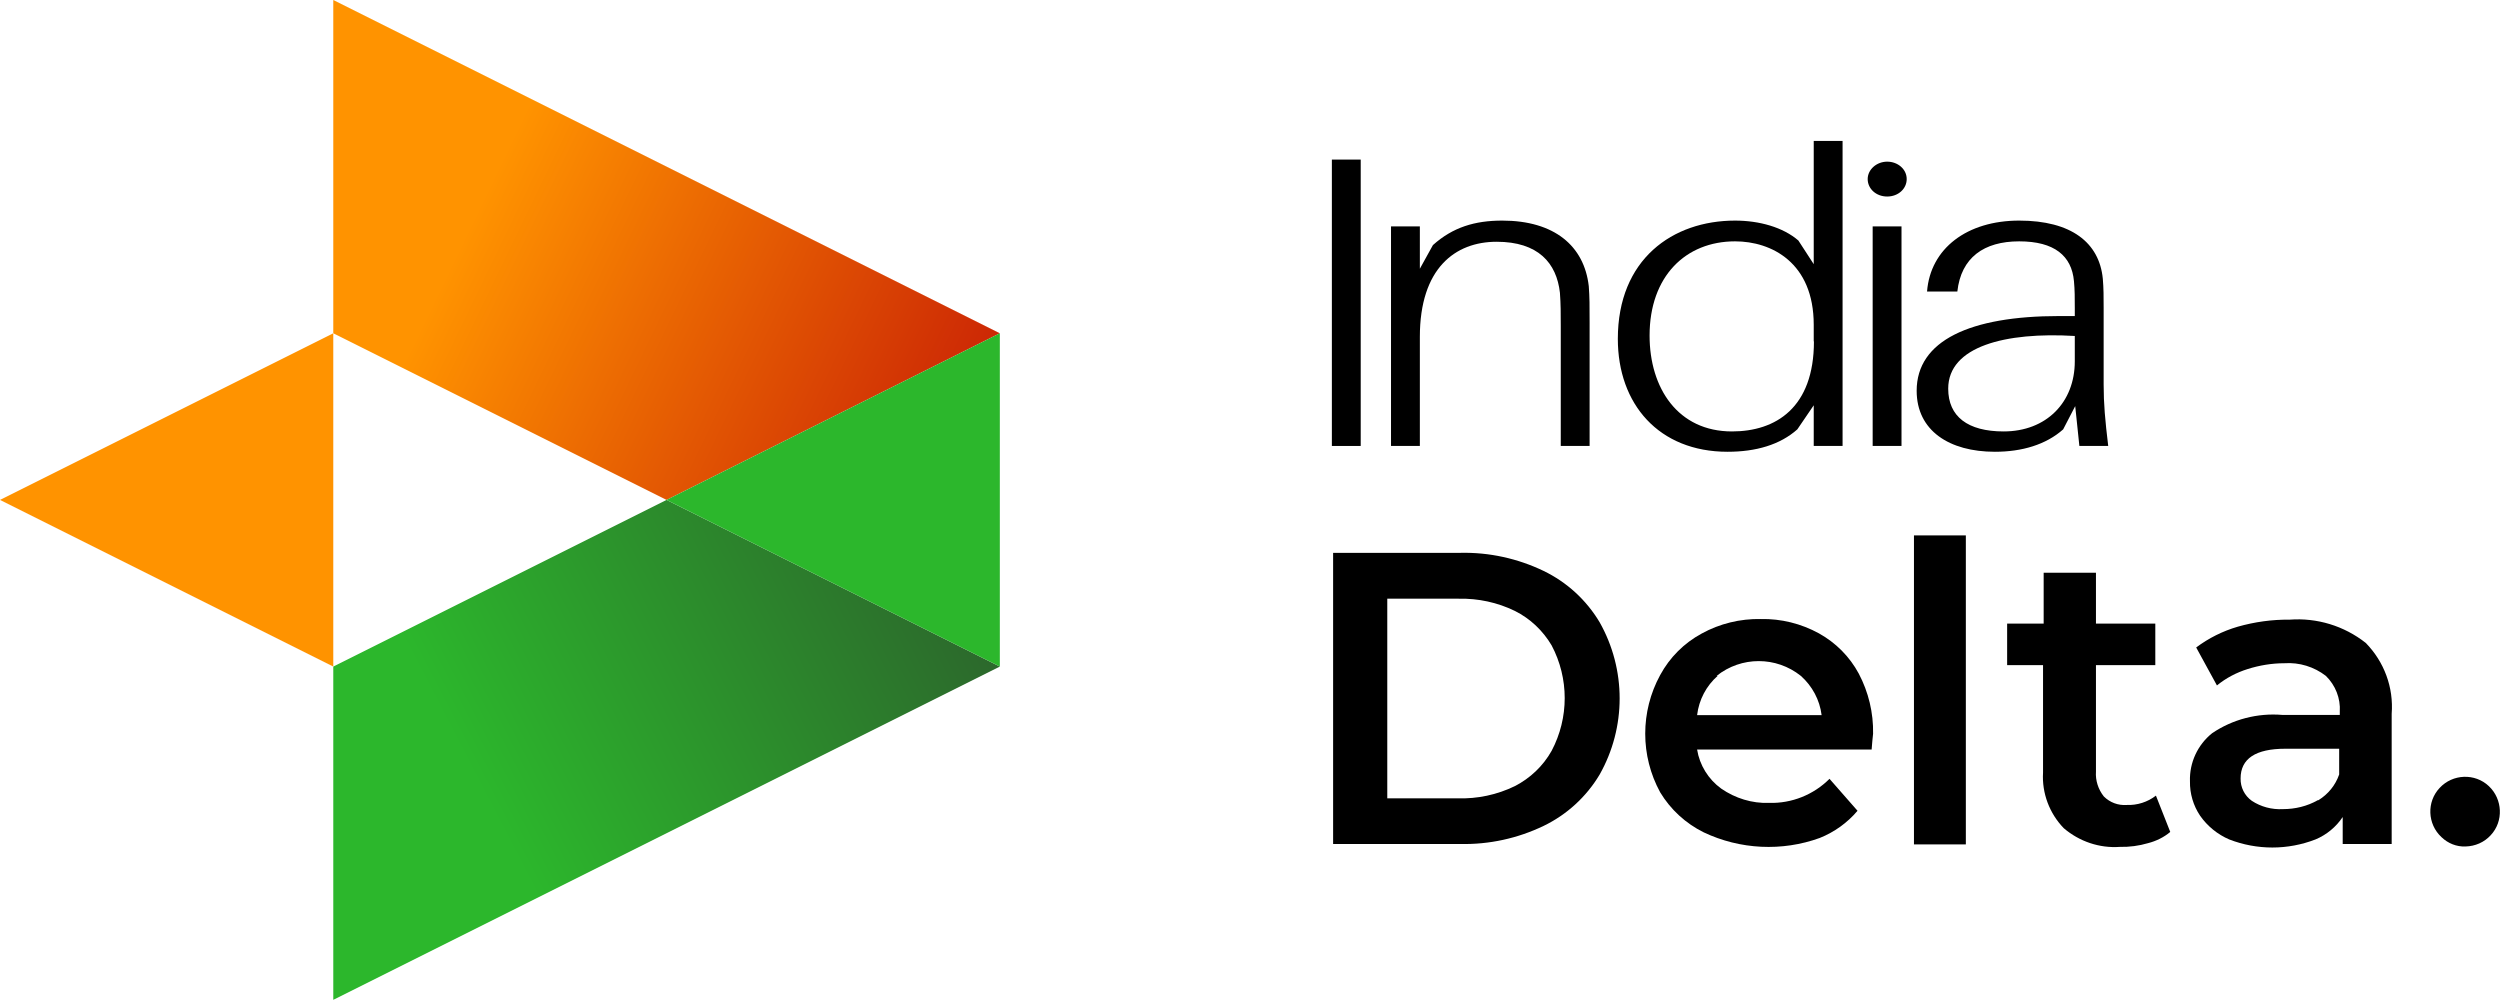 <?xml version="1.0" encoding="UTF-8"?>
<svg id="Layer_2" data-name="Layer 2" xmlns="http://www.w3.org/2000/svg" xmlns:xlink="http://www.w3.org/1999/xlink" viewBox="0 0 120.47 48.18">
  <defs>
    <style>
      .cls-1 {
        fill: url(#linear-gradient-2);
      }

      .cls-2 {
        fill: #000;
      }

      .cls-3 {
        fill: #ff9300;
      }

      .cls-4 {
        fill: #2cb72c;
      }

      .cls-5 {
        fill: url(#linear-gradient);
      }
    </style>
    <linearGradient id="linear-gradient" x1="45.26" y1="684.97" x2="22.44" y2="673.93" gradientTransform="translate(0 -662.68)" gradientUnits="userSpaceOnUse">
      <stop offset="0" stop-color="#cc2705"/>
      <stop offset="1" stop-color="#ff9300"/>
    </linearGradient>
    <linearGradient id="linear-gradient-2" x1="44.71" y1="688.26" x2="22.64" y2="699.72" gradientTransform="translate(0 -662.68)" gradientUnits="userSpaceOnUse">
      <stop offset="0" stop-color="#2c682c"/>
      <stop offset="1" stop-color="#2cb72c"/>
    </linearGradient>
  </defs>
  <g id="Layer_1-2" data-name="Layer 1">
    <g id="Layer_2-2" data-name="Layer 2">
      <g id="Layer_1-2" data-name="Layer 1-2">
        <polygon class="cls-5" points="16.06 16.06 32.12 24.09 48.18 16.06 16.06 0 16.06 16.06"/>
        <polygon class="cls-1" points="16.06 32.12 16.06 48.18 48.18 32.12 32.12 24.09 16.06 32.12"/>
        <polygon class="cls-4" points="48.18 32.12 48.18 16.06 32.12 24.09 48.18 32.12"/>
        <polygon class="cls-3" points="16.06 16.06 16.06 32.12 0 24.09 16.06 16.06"/>
        <path class="cls-2" d="m64.24,26.64h6.14c1.38-.03,2.75.27,4,.87,1.12.54,2.06,1.4,2.7,2.47,1.29,2.28,1.29,5.07,0,7.35-.64,1.07-1.58,1.93-2.7,2.47-1.25.6-2.62.9-4,.87h-6.14v-14.03Zm6,11.83c.95.03,1.9-.17,2.76-.59.74-.38,1.36-.97,1.77-1.7.84-1.59.84-3.49,0-5.08-.42-.71-1.03-1.29-1.77-1.66-.84-.41-1.77-.61-2.71-.59h-3.44v9.62h3.39Z"/>
        <path class="cls-2" d="m90.19,36.12h-8.41c.12.75.54,1.43,1.16,1.88.68.47,1.49.72,2.31.69,1.09.03,2.14-.39,2.91-1.16l1.35,1.54c-.49.58-1.12,1.03-1.82,1.31-1.82.66-3.84.56-5.59-.27-.87-.43-1.6-1.1-2.1-1.93-.96-1.76-.96-3.89,0-5.65.46-.85,1.15-1.54,2-2,.87-.48,1.86-.72,2.85-.7.98-.02,1.94.22,2.8.69.81.45,1.48,1.12,1.92,1.94.47.89.71,1.89.69,2.9-.02.2-.05.45-.07.76Zm-7.41-3.56c-.56.49-.91,1.16-1,1.9h6c-.09-.73-.45-1.4-1-1.89-1.19-.95-2.87-.95-4.06,0h.06Z"/>
        <path class="cls-2" d="m92.23,25.8h2.5v14.89h-2.5v-14.89Z"/>
        <path class="cls-2" d="m104.58,40.09c-.31.26-.68.44-1.07.54-.44.13-.9.19-1.36.18-.98.07-1.95-.26-2.7-.9-.69-.71-1.06-1.69-1-2.68v-5.18h-1.73v-2h1.76v-2.45h2.52v2.45h2.86v2h-2.86v5.13c-.03.43.11.86.38,1.2.29.29.69.44,1.1.41.51.02,1.01-.14,1.41-.45l.69,1.75Z"/>
        <path class="cls-2" d="m114,30.98c.89.91,1.35,2.15,1.25,3.42v6.27h-2.36v-1.3c-.32.48-.78.86-1.31,1.08-1.34.52-2.82.52-4.16,0-.56-.24-1.05-.64-1.4-1.14-.33-.49-.5-1.07-.49-1.66-.03-.9.37-1.76,1.07-2.32.99-.67,2.19-.98,3.38-.88h2.77v-.16c.04-.64-.21-1.27-.67-1.72-.57-.44-1.28-.66-2-.61-.6,0-1.2.1-1.77.28-.54.17-1.04.43-1.48.79l-1-1.83c.6-.45,1.28-.79,2-1,.81-.23,1.65-.35,2.5-.34,1.32-.1,2.63.3,3.67,1.12Zm-2.28,7.58c.47-.29.82-.72,1-1.24v-1.24h-2.59c-1.44,0-2.16.48-2.16,1.43-.01.43.19.83.54,1.08.44.29.97.43,1.5.4.59,0,1.17-.14,1.68-.43h.03Z"/>
        <path class="cls-2" d="m117.65,40.34c-.68-.63-.72-1.7-.09-2.37.63-.68,1.7-.72,2.37-.09s.72,1.7.09,2.37c-.31.34-.75.53-1.21.54-.43.02-.85-.15-1.16-.45Z"/>
        <g>
          <path class="cls-2" d="m64.18,21.49V7.69h1.39v13.8h-1.39Z"/>
          <path class="cls-2" d="m76.6,15.57v5.92h-1.39v-5.78c0-.6,0-1.06-.04-1.6-.16-1.44-1.05-2.46-3.05-2.46s-3.7,1.28-3.7,4.58v5.26h-1.39v-10.58h1.39v2.04l.63-1.14c.96-.86,2.02-1.18,3.34-1.18,2.51,0,3.95,1.22,4.17,3.16.04.54.04.92.04,1.78Z"/>
          <path class="cls-2" d="m88.79,21.49h-1.39v-1.96l-.79,1.16c-.83.74-1.99,1.08-3.36,1.08-3.32,0-5.29-2.3-5.29-5.44,0-3.84,2.64-5.7,5.65-5.7,1.17,0,2.31.32,3.05.96l.74,1.14v-5.94h1.39v14.7Zm-1.39-5.04v-.8c0-3-2.04-4.02-3.79-4.02-2.38,0-4.12,1.68-4.12,4.54,0,2.54,1.37,4.62,3.97,4.62,2.11,0,3.95-1.14,3.95-4.34Z"/>
          <path class="cls-2" d="m91.88,8.63c0,.46-.4.84-.94.84s-.94-.38-.94-.84.43-.84.94-.84.94.36.94.84Zm-1.64,12.86v-10.58h1.39v10.58h-1.39Z"/>
          <path class="cls-2" d="m100,19.57l-.58,1.12c-.83.74-1.99,1.08-3.29,1.08-2.2,0-3.77-1.02-3.77-2.94,0-2.42,2.58-3.6,6.86-3.6h.76v-.38c0-.48,0-.88-.04-1.3-.11-1.22-.94-1.92-2.64-1.92s-2.8.78-2.98,2.42h-1.46c.16-2.08,1.93-3.42,4.44-3.42s3.86,1.06,4.03,2.8c.04.46.04.9.04,1.4v3.7c0,.94.07,1.7.22,2.96h-1.39l-.2-1.92Zm-.02-2.16v-1.22c-3.34-.2-6.1.5-6.1,2.54,0,1.34.94,2.06,2.67,2.06,2.06,0,3.43-1.4,3.43-3.38Z"/>
        </g>
      </g>
    </g>
  </g>
</svg>